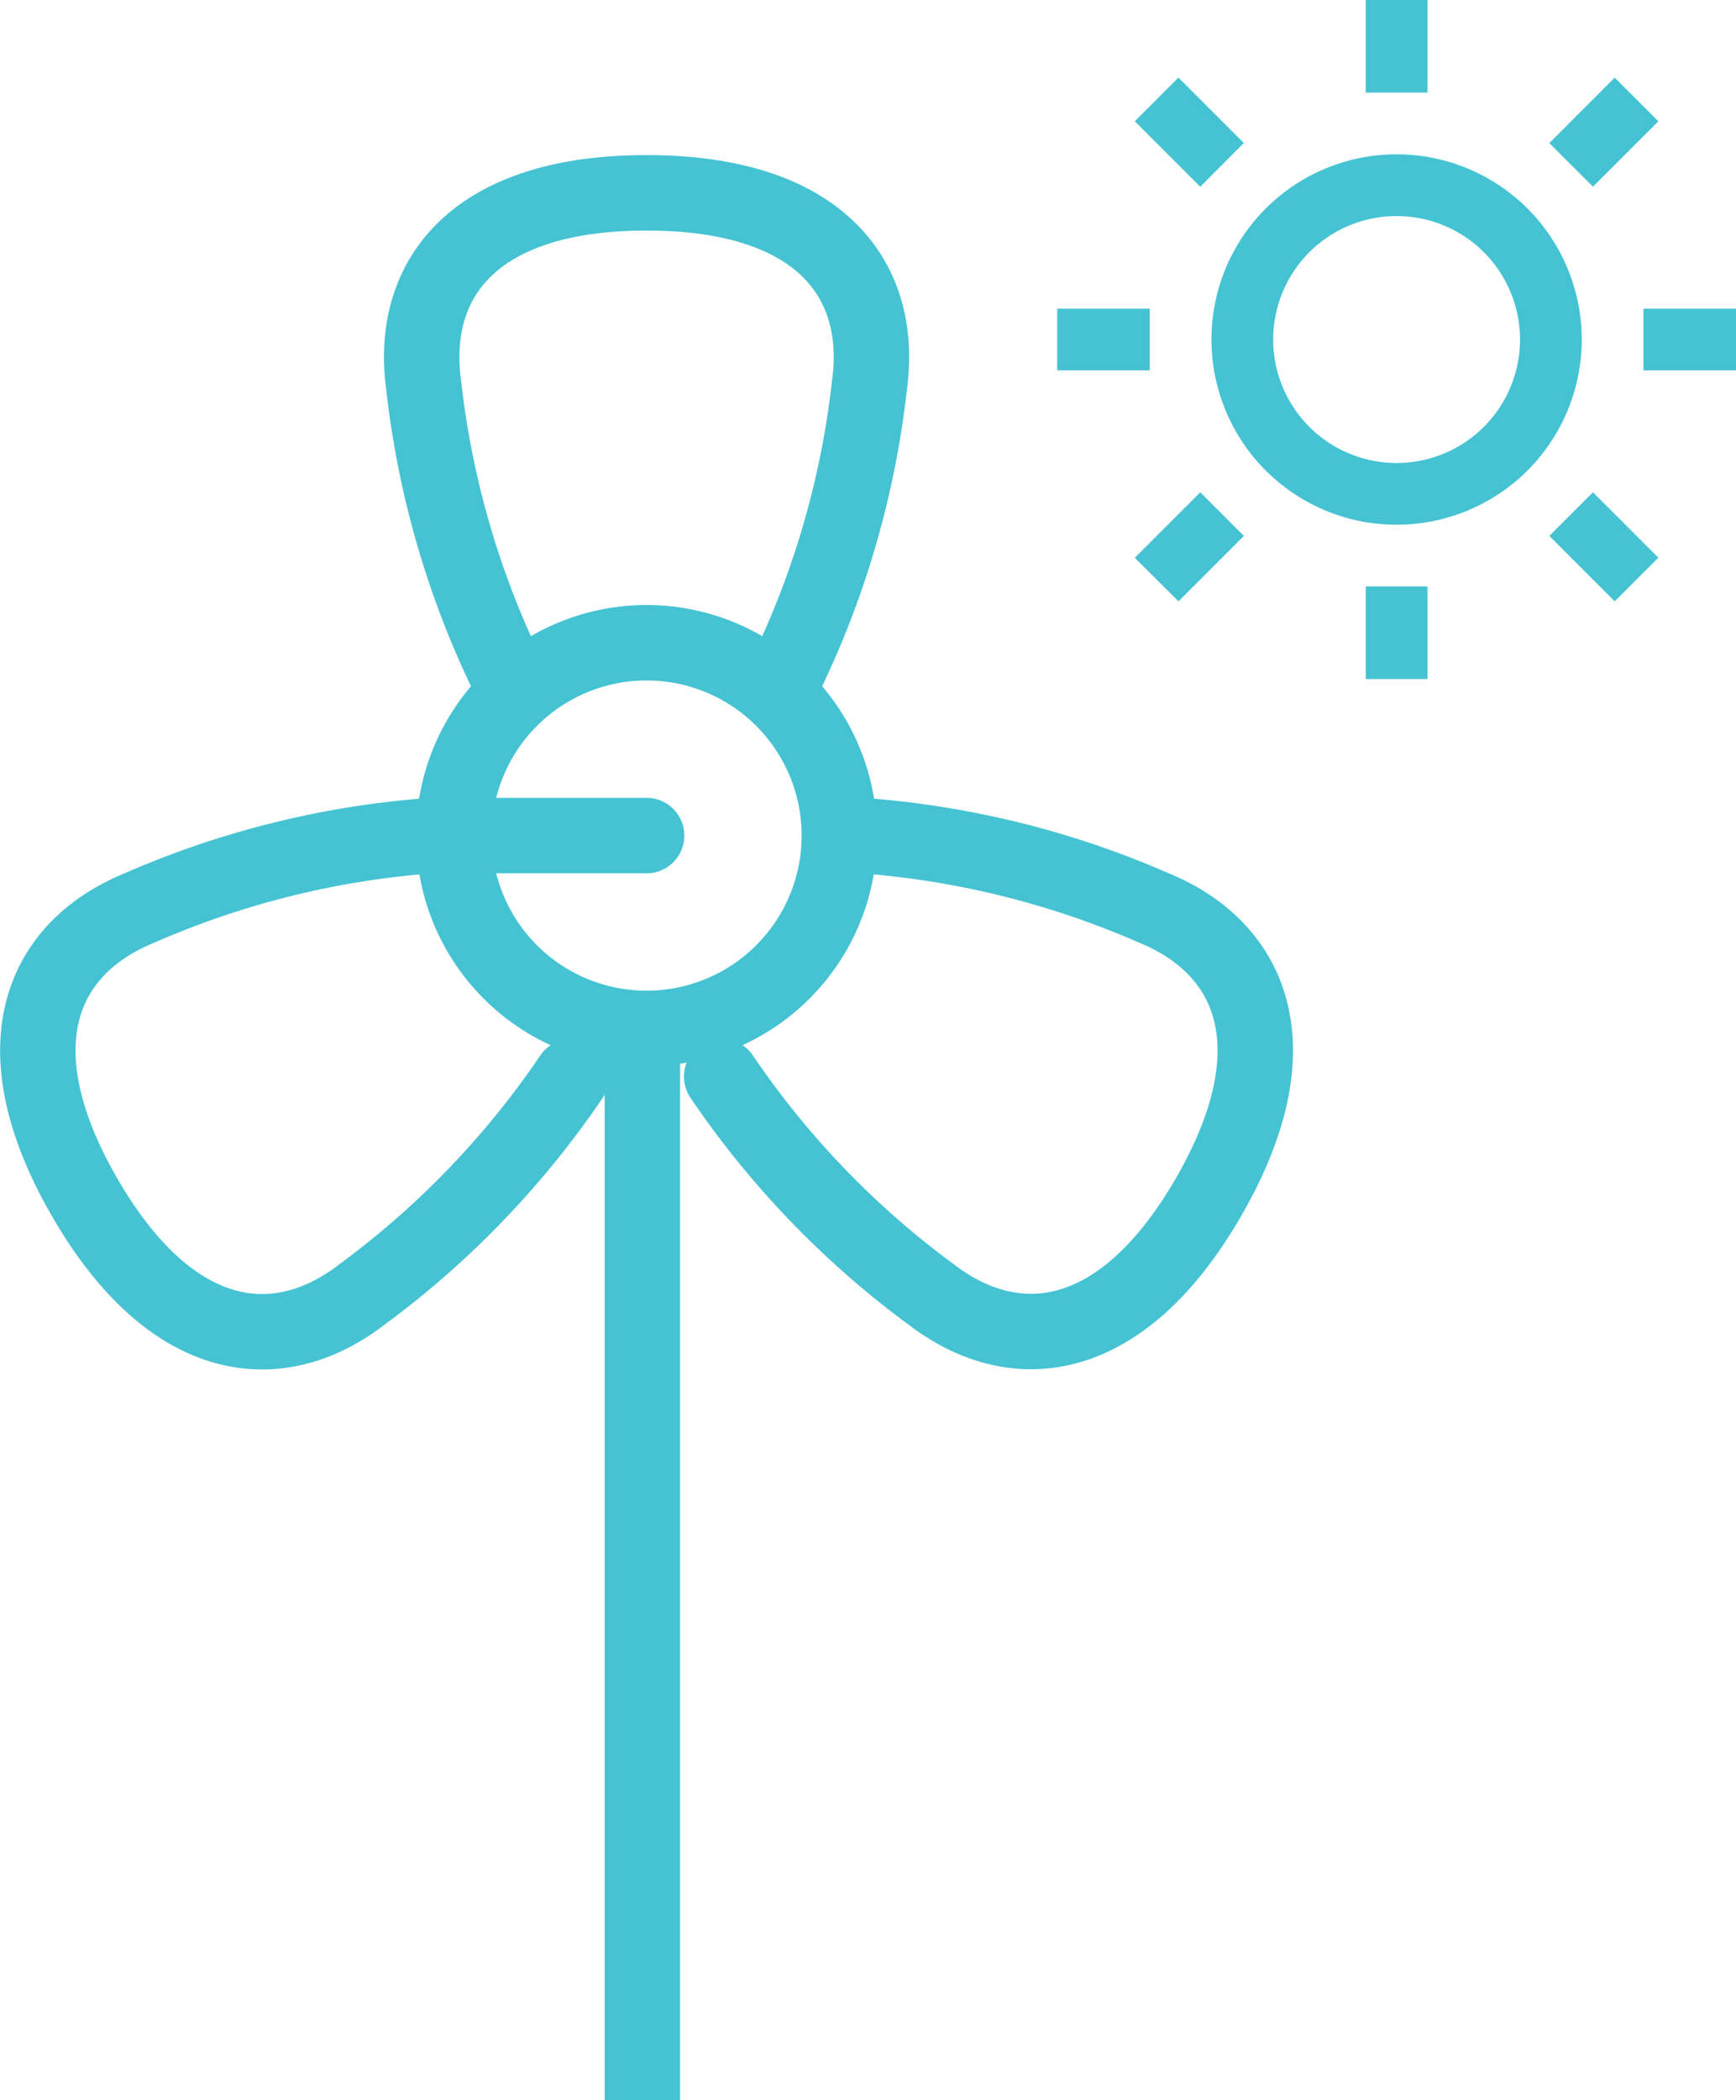 <?xml version="1.0" encoding="UTF-8"?> <svg xmlns="http://www.w3.org/2000/svg" width="69.052" height="83.5" viewBox="0 0 69.052 83.5"><g id="Component_2_1" data-name="Component 2 – 1" transform="translate(1.505)"><path id="Path_92" data-name="Path 92" d="M14.5,21.864A7.364,7.364,0,1,1,21.864,14.5,7.364,7.364,0,0,1,14.5,21.864Zm0-2.455A4.909,4.909,0,1,0,9.591,14.5,4.909,4.909,0,0,0,14.5,19.409ZM13.273,1h2.455V4.682H13.273Zm0,23.318h2.455V28H13.273ZM4.086,5.822,5.822,4.086l2.6,2.6L6.69,8.425ZM20.575,22.31l1.736-1.736,2.6,2.6-1.736,1.736Zm2.6-18.224,1.736,1.736-2.6,2.6L20.575,6.69ZM6.69,20.575,8.425,22.31l-2.6,2.6L4.086,23.178ZM28,13.273v2.455H24.318V13.273Zm-23.318,0v2.455H1V13.273Z" transform="translate(39.547 -1)" fill="#45c3d3"></path><g id="Group_74" data-name="Group 74" transform="translate(-6.453)"><path id="Path_94" data-name="Path 94" d="M16.667,17.667,9,17.667A7.667,7.667,0,1,0,16.667,10,7.667,7.667,0,0,0,9,17.667" transform="translate(14 15.556)" fill="none" stroke="#45c3d3" stroke-linecap="round" stroke-linejoin="round" stroke-width="3"></path><path id="Path_95" data-name="Path 95" d="M22.982,22.167a35.434,35.434,0,0,0,3.33-11.536C26.874,6.465,24.365,3,17.444,3s-9.43,3.468-8.868,7.631a35.434,35.434,0,0,0,3.33,11.536" transform="translate(13.222 4.667)" fill="none" stroke="#45c3d3" stroke-linecap="round" stroke-linejoin="round" stroke-width="3"></path><path id="Path_96" data-name="Path 96" d="M13.169,22.587a35.386,35.386,0,0,0,8.323,8.653c3.322,2.556,7.582,2.129,11.043-3.864s1.712-9.9-2.172-11.495A35.411,35.411,0,0,0,18.7,13" transform="translate(20.485 20.221)" fill="none" stroke="#45c3d3" stroke-linecap="round" stroke-linejoin="round" stroke-width="3"></path><path id="Path_97" data-name="Path 97" d="M18.213,13A35.38,35.38,0,0,0,6.56,15.883c-3.89,1.592-5.638,5.5-2.177,11.495S12.1,33.81,15.425,31.242a35.441,35.441,0,0,0,8.326-8.653" transform="translate(3.928 20.222)" fill="none" stroke="#45c3d3" stroke-linecap="round" stroke-linejoin="round" stroke-width="3"></path></g><line id="Line_57" data-name="Line 57" y2="44" transform="translate(24.047 39.5)" fill="none" stroke="#45c3d3" stroke-width="3"></line></g></svg> 